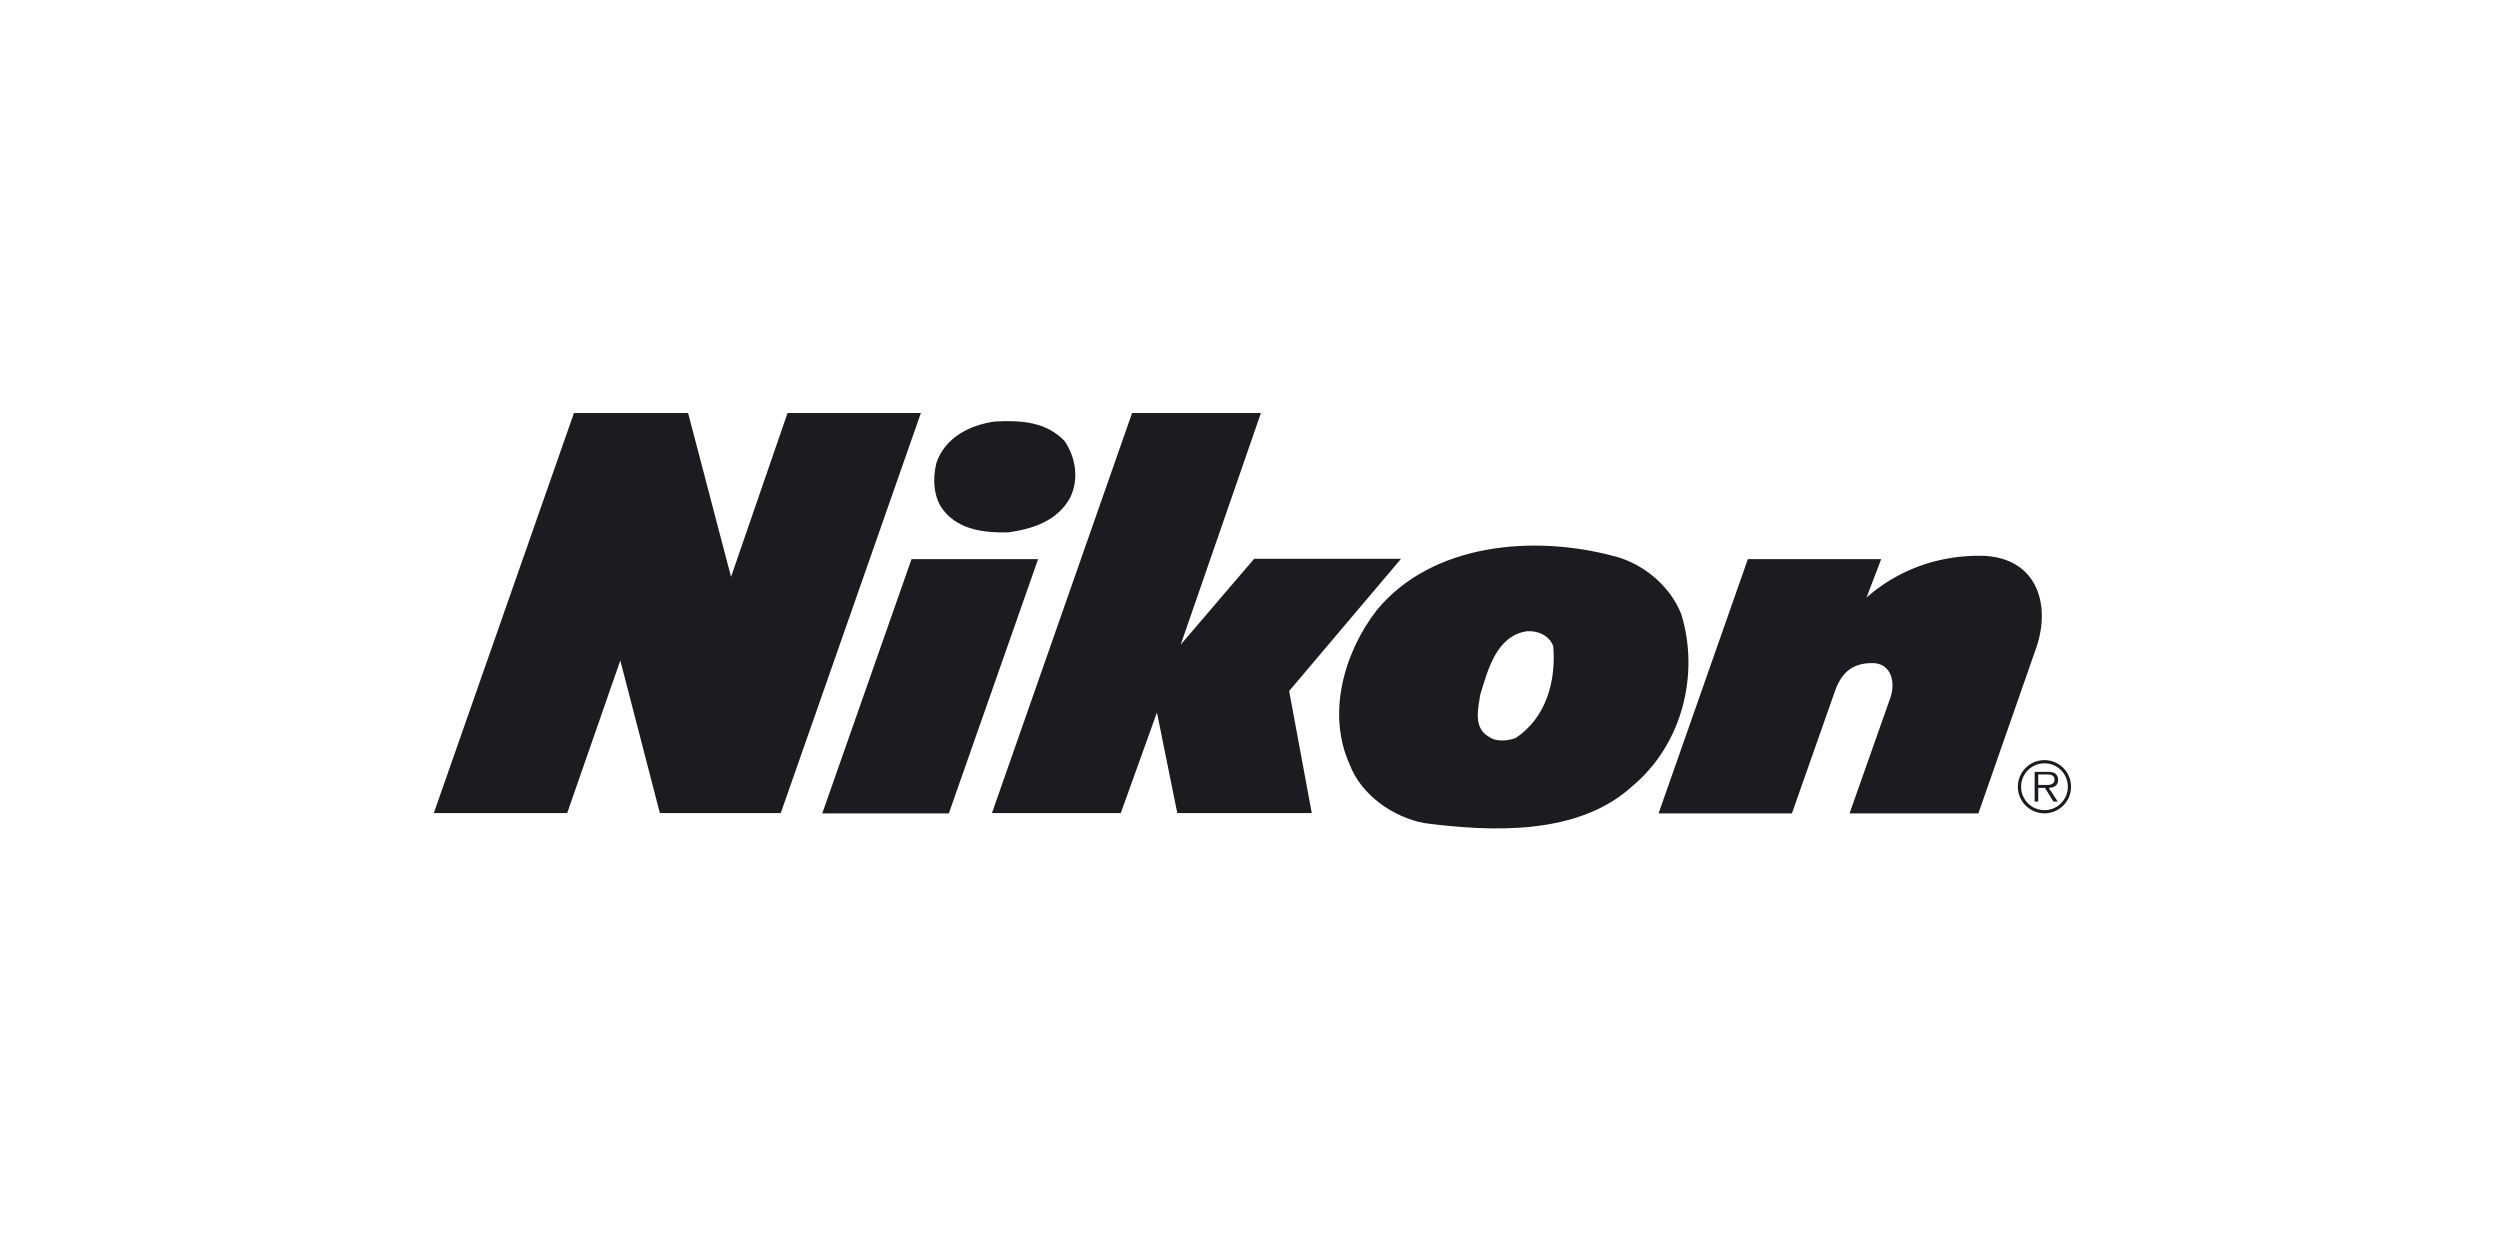 <svg xmlns="http://www.w3.org/2000/svg" width="199" height="99" fill="none" viewBox="0 0 199 99">
  <path fill="#1B1B20" fill-rule="evenodd" d="M133.835 48.904c-.9-2.298-3.074-4.072-5.397-4.646-6.371-1.7-14.44-1.024-18.838 4.297-2.548 3.272-4.046 8.194-2.148 12.342.925 2.423 3.497 4.172 5.921 4.621 5.347.7 12.241 1 16.539-2.922 4.022-3.348 5.372-8.944 3.923-13.691Zm-13.191 9.844c-.599.224-1.574.324-2.123-.1-1.275-.7-.851-2.274-.701-3.324.599-1.949 1.274-4.697 3.698-5.072.796-.077 1.798.276 2.124 1.2.224 2.823-.587 5.694-2.998 7.296ZM62.688 32.876l-4.497 13.043-3.419-13.043h-9.085L34.533 64.718h10.615l4.228-12.143 3.148 12.143h9.625l11.153-31.842H62.688Zm17.601 9.5c1.874-.276 3.847-.875 4.872-2.724.75-1.474.475-3.248-.424-4.547-1.45-1.524-3.448-1.673-5.572-1.549-1.949.275-3.922 1.25-4.621 3.273-.325 1.274-.25 2.823.6 3.847 1.248 1.525 3.272 1.749 5.145 1.7Zm-7.732 2.132-7.106 20.24h10.075l7.106-20.24H72.557Z" clip-rule="evenodd"/>
  <path fill="#1B1B20" fill-rule="evenodd" d="M111.523 44.48H99.83l-5.847 6.836 6.386-18.44H90.115L78.96 64.72h10.254l2.878-8.005 1.62 8.005h10.704l-1.8-9.715 8.906-10.524Zm46.045-.241c-4.496 0-7.465 1.979-8.994 3.328l1.169-3.059h-10.614l-7.107 20.24h10.614l3.419-9.715c.538-1.53 1.438-2.25 2.967-2.25 1.53 0 1.89 1.53 1.439 2.789l-3.237 9.175h10.254l4.588-13.133c1.26-3.598 0-7.375-4.498-7.375Zm5.175 16.269a2.112 2.112 0 0 0-1.959 1.3 2.123 2.123 0 0 0 .457 2.313 2.126 2.126 0 0 0 2.313.458 2.122 2.122 0 0 0 1.143-1.15 2.128 2.128 0 0 0-.461-2.303 2.113 2.113 0 0 0-1.493-.618Zm0 3.979a1.858 1.858 0 0 1-1.862-1.869 1.849 1.849 0 0 1 .546-1.314 1.856 1.856 0 0 1 1.316-.542 1.857 1.857 0 0 1 1.856 1.856c.001.245-.046.487-.138.714a1.871 1.871 0 0 1-1.005 1.011 1.86 1.86 0 0 1-.713.144Z" clip-rule="evenodd"/>
  <path fill="#1B1B20" fill-rule="evenodd" d="M163.83 62.065c0-.2-.09-.41-.267-.51-.177-.105-.377-.116-.575-.116h-1.031v2.366h.288v-1.091h.533l.676 1.091h.343l-.714-1.091c.419-.012.747-.184.747-.649Zm-1.142.418h-.443v-.837h.677c.292 0 .615.044.615.41-.001.482-.516.427-.849.427Z" clip-rule="evenodd"/>
</svg>
